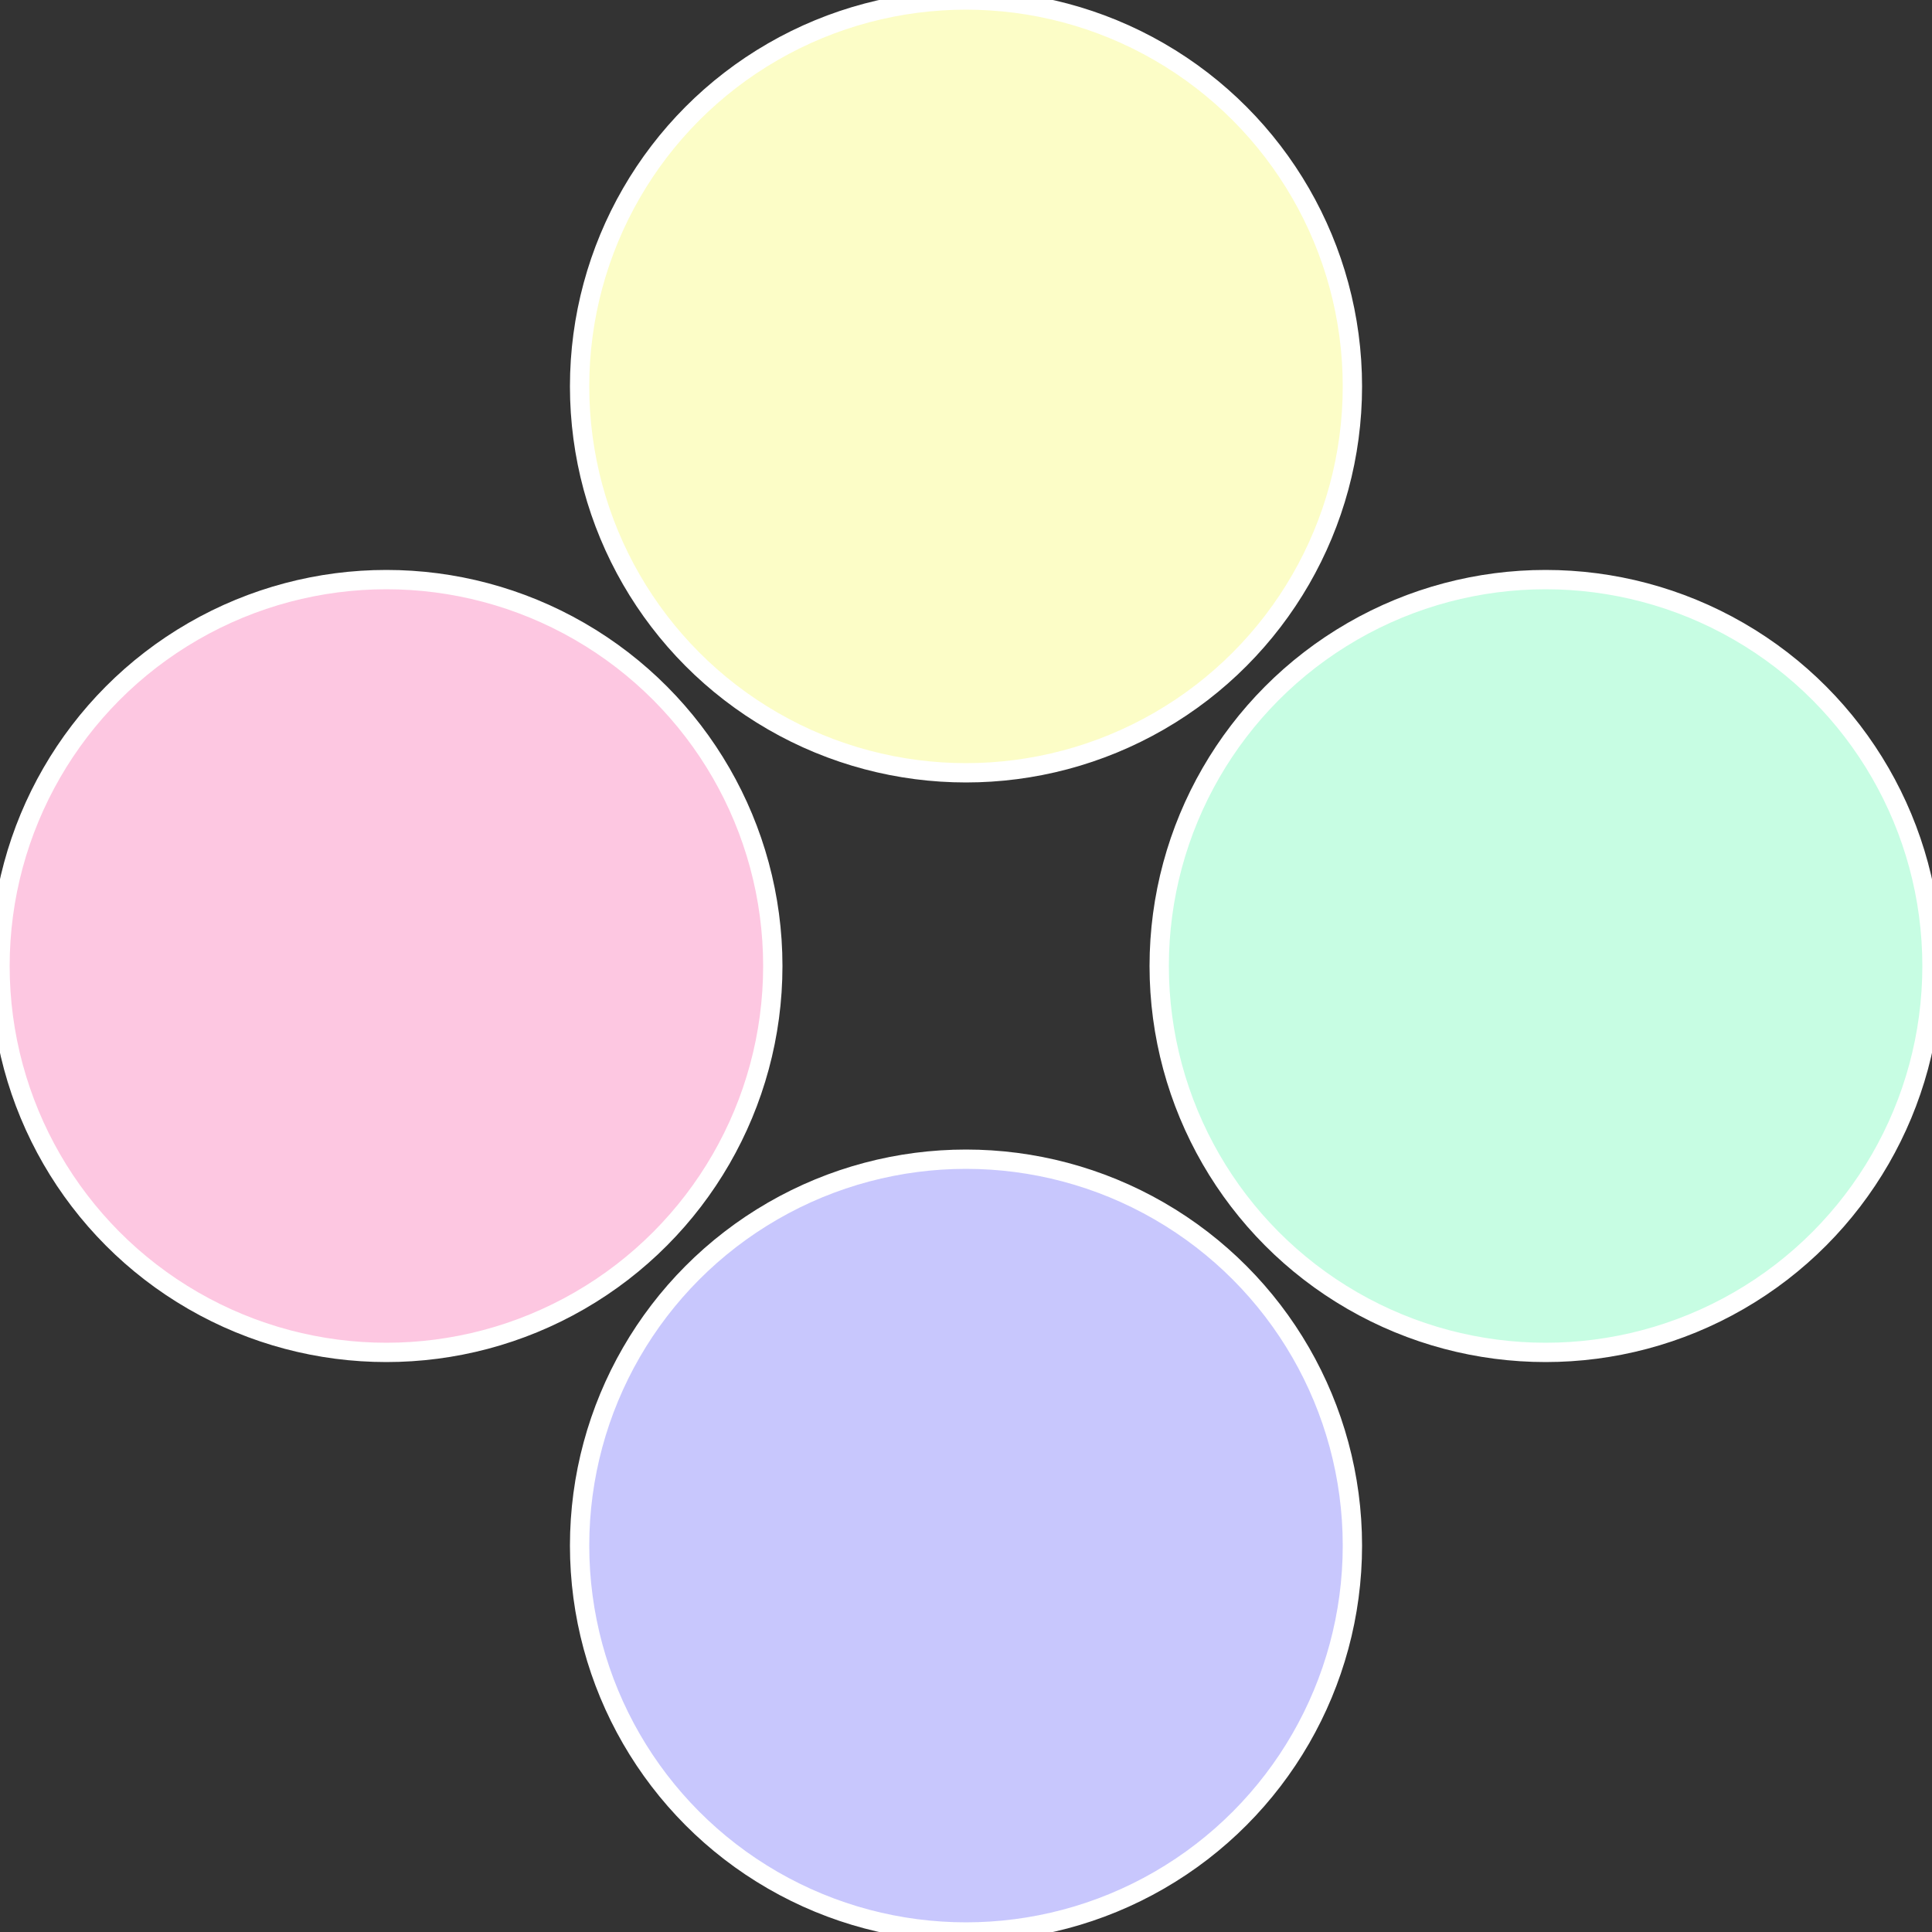 <?xml version="1.0" standalone="no"?>
<svg width="500" height="500" viewBox="-1 -1 2 2" xmlns="http://www.w3.org/2000/svg">
 
                <rect x="-1" y="-1" width="2" height="2" fill="#333333" stroke="none"/>
 
                <circle cx="0.6" cy="0" r="0.4" fill="#c7fde3" stroke="#fff" stroke-width="1%" />
             
                <circle cx="3.6739403974421E-17" cy="0.6" r="0.4" fill="#c8c7fd" stroke="#fff" stroke-width="1%" />
             
                <circle cx="-0.6" cy="7.3478807948841E-17" r="0.4" fill="#fdc7e1" stroke="#fff" stroke-width="1%" />
             
                <circle cx="-1.1021821192326E-16" cy="-0.6" r="0.4" fill="#fcfdc7" stroke="#fff" stroke-width="1%" />
            </svg>
